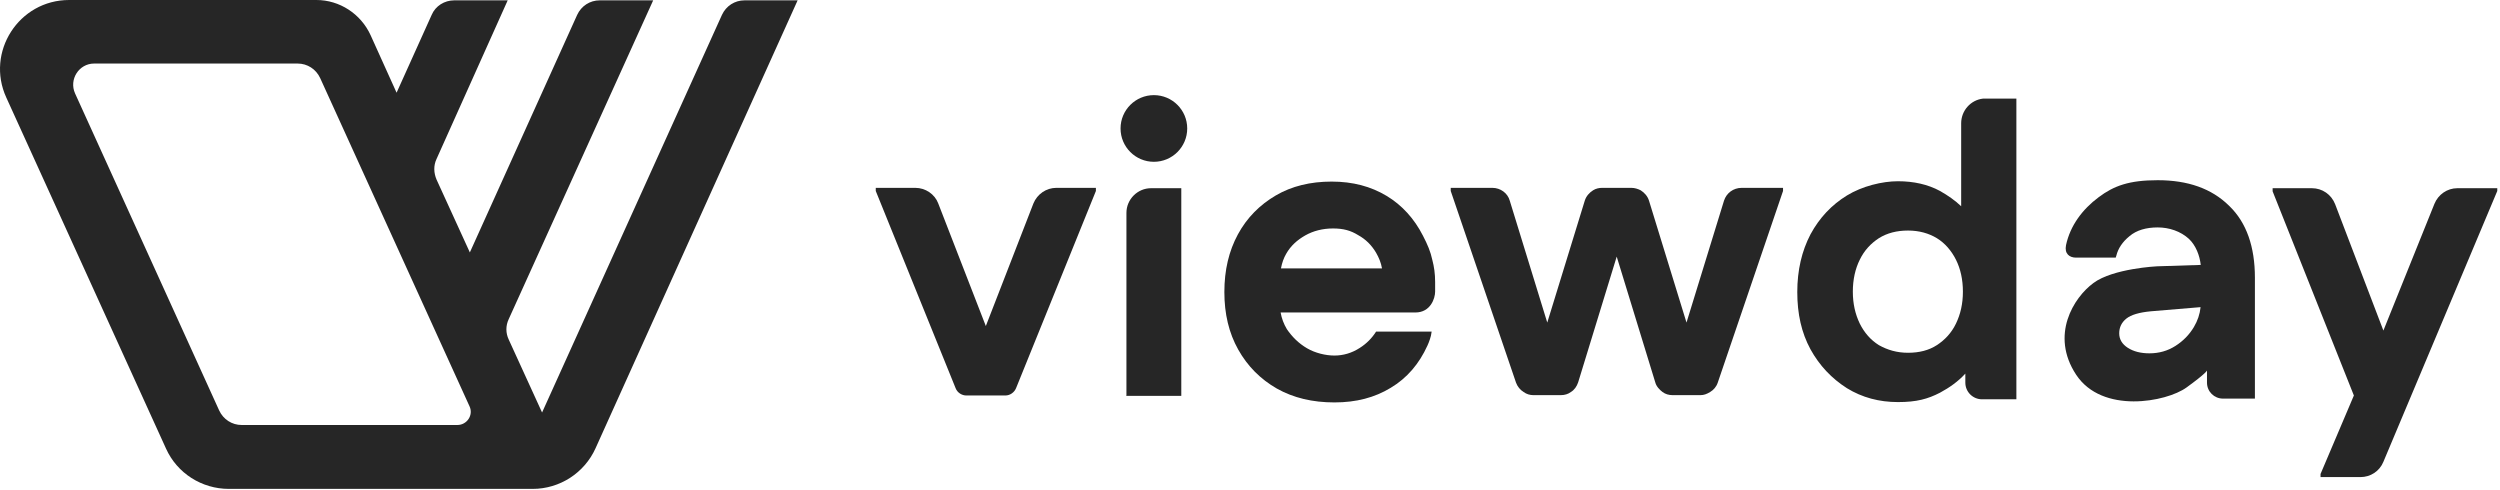 <svg width="720" height="141" viewBox="0 0 720 141" fill="none" xmlns="http://www.w3.org/2000/svg">
<path d="M332.319 46.598C337.621 46.598 341.919 42.3 341.919 36.998C341.919 31.697 337.621 27.398 332.319 27.398C327.017 27.398 322.719 31.697 322.719 36.998C322.719 42.3 327.017 46.598 332.319 46.598Z" fill="#262626"/>
<path d="M315.619 54.102V55.002L292.619 111.802C292.119 113.002 290.919 113.902 289.519 113.902H278.319C277.019 113.902 275.719 113.102 275.219 111.802L252.219 55.002V54.102H263.619C266.519 54.102 269.219 55.902 270.219 58.602L283.919 93.902L297.619 58.602C298.719 55.902 301.319 54.102 304.219 54.102H315.619Z" fill="#262626"/>
<path d="M324.413 113.903V61.303C324.413 57.403 327.612 54.203 331.512 54.203H340.212V114.003H324.312L324.413 113.903Z" fill="#262626"/>
<path d="M513.513 54.102V55.002L494.712 110.202C494.312 111.402 493.512 112.302 492.512 112.902C491.512 113.502 490.712 113.802 489.712 113.802H481.712C480.612 113.802 479.613 113.502 478.812 112.902C478.012 112.302 477.012 111.302 476.712 110.102L465.612 73.902L454.512 110.102C454.112 111.302 453.413 112.302 452.413 112.902C451.613 113.502 450.612 113.802 449.512 113.802H441.612C440.612 113.802 439.613 113.502 438.812 112.902C437.812 112.302 437.012 111.302 436.612 110.202L417.812 55.002V54.102H429.812C432.112 54.102 434.212 55.602 434.812 57.802L445.612 92.902L456.413 57.802C456.813 56.502 457.712 55.502 458.812 54.802C459.613 54.302 460.513 54.102 461.413 54.102H469.812C470.812 54.102 471.712 54.402 472.512 54.802C473.612 55.502 474.513 56.502 474.913 57.802L485.712 92.902L496.512 57.802C497.212 55.602 499.212 54.102 501.612 54.102H513.513Z" fill="#262626"/>
<path d="M571.117 28.398C567.517 28.798 564.817 31.898 564.817 35.498V59.398C563.017 57.698 561.017 56.298 558.717 54.998C555.217 53.098 551.117 52.198 546.617 52.198C542.117 52.198 536.317 53.598 531.917 56.298C527.517 58.998 524.017 62.698 521.417 67.498C518.917 72.298 517.617 77.798 517.617 84.098C517.617 90.398 518.817 95.798 521.417 100.598C524.017 105.298 527.517 108.998 531.917 111.798C536.317 114.498 541.217 115.798 546.617 115.798C552.017 115.798 555.217 114.898 558.717 113.098C561.517 111.598 564.017 109.798 566.017 107.598V110.198C566.017 112.898 568.217 114.998 570.817 114.998H580.717V28.398H571.117ZM563.317 93.198C562.017 95.898 560.117 97.898 557.817 99.398C555.517 100.898 552.717 101.598 549.517 101.598C546.317 101.598 543.617 100.798 541.117 99.398C538.717 97.898 536.917 95.798 535.617 93.198C534.317 90.498 533.617 87.498 533.617 83.998C533.617 80.498 534.317 77.398 535.617 74.798C536.917 72.098 538.817 70.098 541.117 68.598C543.517 67.098 546.317 66.398 549.517 66.398C552.717 66.398 555.517 67.198 557.817 68.598C560.117 69.998 562.017 72.198 563.317 74.798C564.617 77.398 565.317 80.498 565.317 83.998C565.317 87.498 564.617 90.498 563.317 93.198Z" fill="#262626"/>
<path d="M719.216 54.102V55.002L686.416 133.002C685.316 135.702 682.716 137.402 679.816 137.402H668.316V136.502L677.916 113.902L654.516 55.102V54.202H665.816C668.816 54.202 671.416 56.002 672.516 58.802L686.416 95.202L701.116 58.702C702.216 56.002 704.816 54.202 707.716 54.202H719.216V54.102Z" fill="#262626"/>
<path d="M66.016 140.8H153.416C161.216 140.8 168.316 136.2 171.516 129.1L229.716 0.1H214.416C211.616 0.1 209.116 1.7 207.916 4.3L156.116 118.8L146.516 97.8C145.616 95.9 145.616 93.8 146.516 91.9L188.116 0.1H172.716C169.916 0.1 167.416 1.7 166.216 4.3L135.316 72.7L125.716 51.7C124.916 49.8 124.816 47.7 125.716 45.8L146.216 0.1H130.816C128.016 0.1 125.416 1.7 124.316 4.3L114.216 26.7L106.716 10.1C103.916 4 97.816 0 91.116 0H19.916C5.416 0 -4.184 15 1.816 28.1L47.816 129.2C51.016 136.3 58.116 140.8 65.916 140.8H66.016ZM131.716 122.4H69.616C66.816 122.4 64.316 120.8 63.116 118.2L21.616 26.9C19.816 22.9 22.716 18.3 27.116 18.3H85.716C88.516 18.3 91.016 19.9 92.216 22.5L135.216 117C136.416 119.5 134.516 122.4 131.716 122.4Z" fill="#262626"/>
<path d="M391.617 100.197C389.317 101.697 386.817 102.397 384.317 102.397C381.817 102.397 378.817 101.697 376.417 100.297C374.017 98.897 372.117 96.997 370.617 94.797C369.717 93.297 369.117 91.697 368.817 89.997H407.617C412.017 89.997 413.317 85.897 413.317 83.997V81.197C413.317 78.797 413.017 76.797 412.517 74.897C412.017 72.497 411.117 70.397 409.817 67.897C407.317 62.997 403.817 59.097 399.317 56.397C394.817 53.697 389.617 52.297 383.517 52.297C377.417 52.297 372.017 53.597 367.417 56.297C362.817 58.997 359.117 62.697 356.517 67.497C353.917 72.297 352.617 77.797 352.617 84.097C352.617 90.397 353.917 95.897 356.617 100.697C359.317 105.497 363.017 109.197 367.717 111.897C372.517 114.597 378.017 115.897 384.317 115.897C390.617 115.897 395.917 114.497 400.517 111.697C405.217 108.897 408.717 104.797 411.117 99.497C411.417 98.797 411.517 98.597 411.817 97.697C412.017 97.097 412.217 96.397 412.317 95.497H396.317C395.117 97.397 393.517 98.997 391.617 100.197ZM370.417 73.097C371.717 70.797 373.617 69.097 375.917 67.797C378.217 66.497 380.917 65.797 383.917 65.797C386.917 65.797 389.017 66.397 391.117 67.697C393.317 68.897 395.017 70.597 396.317 72.797C397.117 74.197 397.717 75.597 398.017 77.297H368.917C369.217 75.697 369.717 74.297 370.417 73.097Z" fill="#262626"/>
<path d="M642.014 59.298L641.914 59.198C636.914 54.298 630.114 51.898 621.414 51.898C613.214 51.898 608.814 53.498 604.414 56.798C599.714 60.298 596.214 64.998 595.014 70.598C594.514 73.098 596.014 74.198 597.914 74.198H609.324L609.514 73.598C610.014 71.598 611.214 69.698 613.314 67.998C615.314 66.298 618.114 65.498 621.414 65.498C624.714 65.498 628.014 66.598 630.414 68.798C632.414 70.698 633.514 73.598 633.814 76.298L621.214 76.698C621.214 76.698 608.614 77.298 602.914 81.498C597.214 85.698 590.414 96.498 597.914 107.898C605.414 119.298 623.914 115.798 629.714 111.598C635.514 107.398 635.614 106.698 635.614 106.698V110.198C635.614 112.798 637.714 114.798 640.214 114.798H649.414V79.998C649.414 71.098 647.014 64.098 642.014 59.298ZM631.854 94.168C630.524 96.398 628.734 98.228 626.504 99.638C624.274 101.058 621.784 101.758 619.044 101.758C616.534 101.758 614.454 101.228 612.804 100.168C611.164 99.108 610.334 97.718 610.334 95.998C610.334 94.278 611.014 92.868 612.384 91.758C613.754 90.658 616.124 89.958 619.504 89.648L633.764 88.458C633.564 90.458 632.924 92.358 631.844 94.178L631.854 94.168Z" fill="#262626"/>
</svg>
